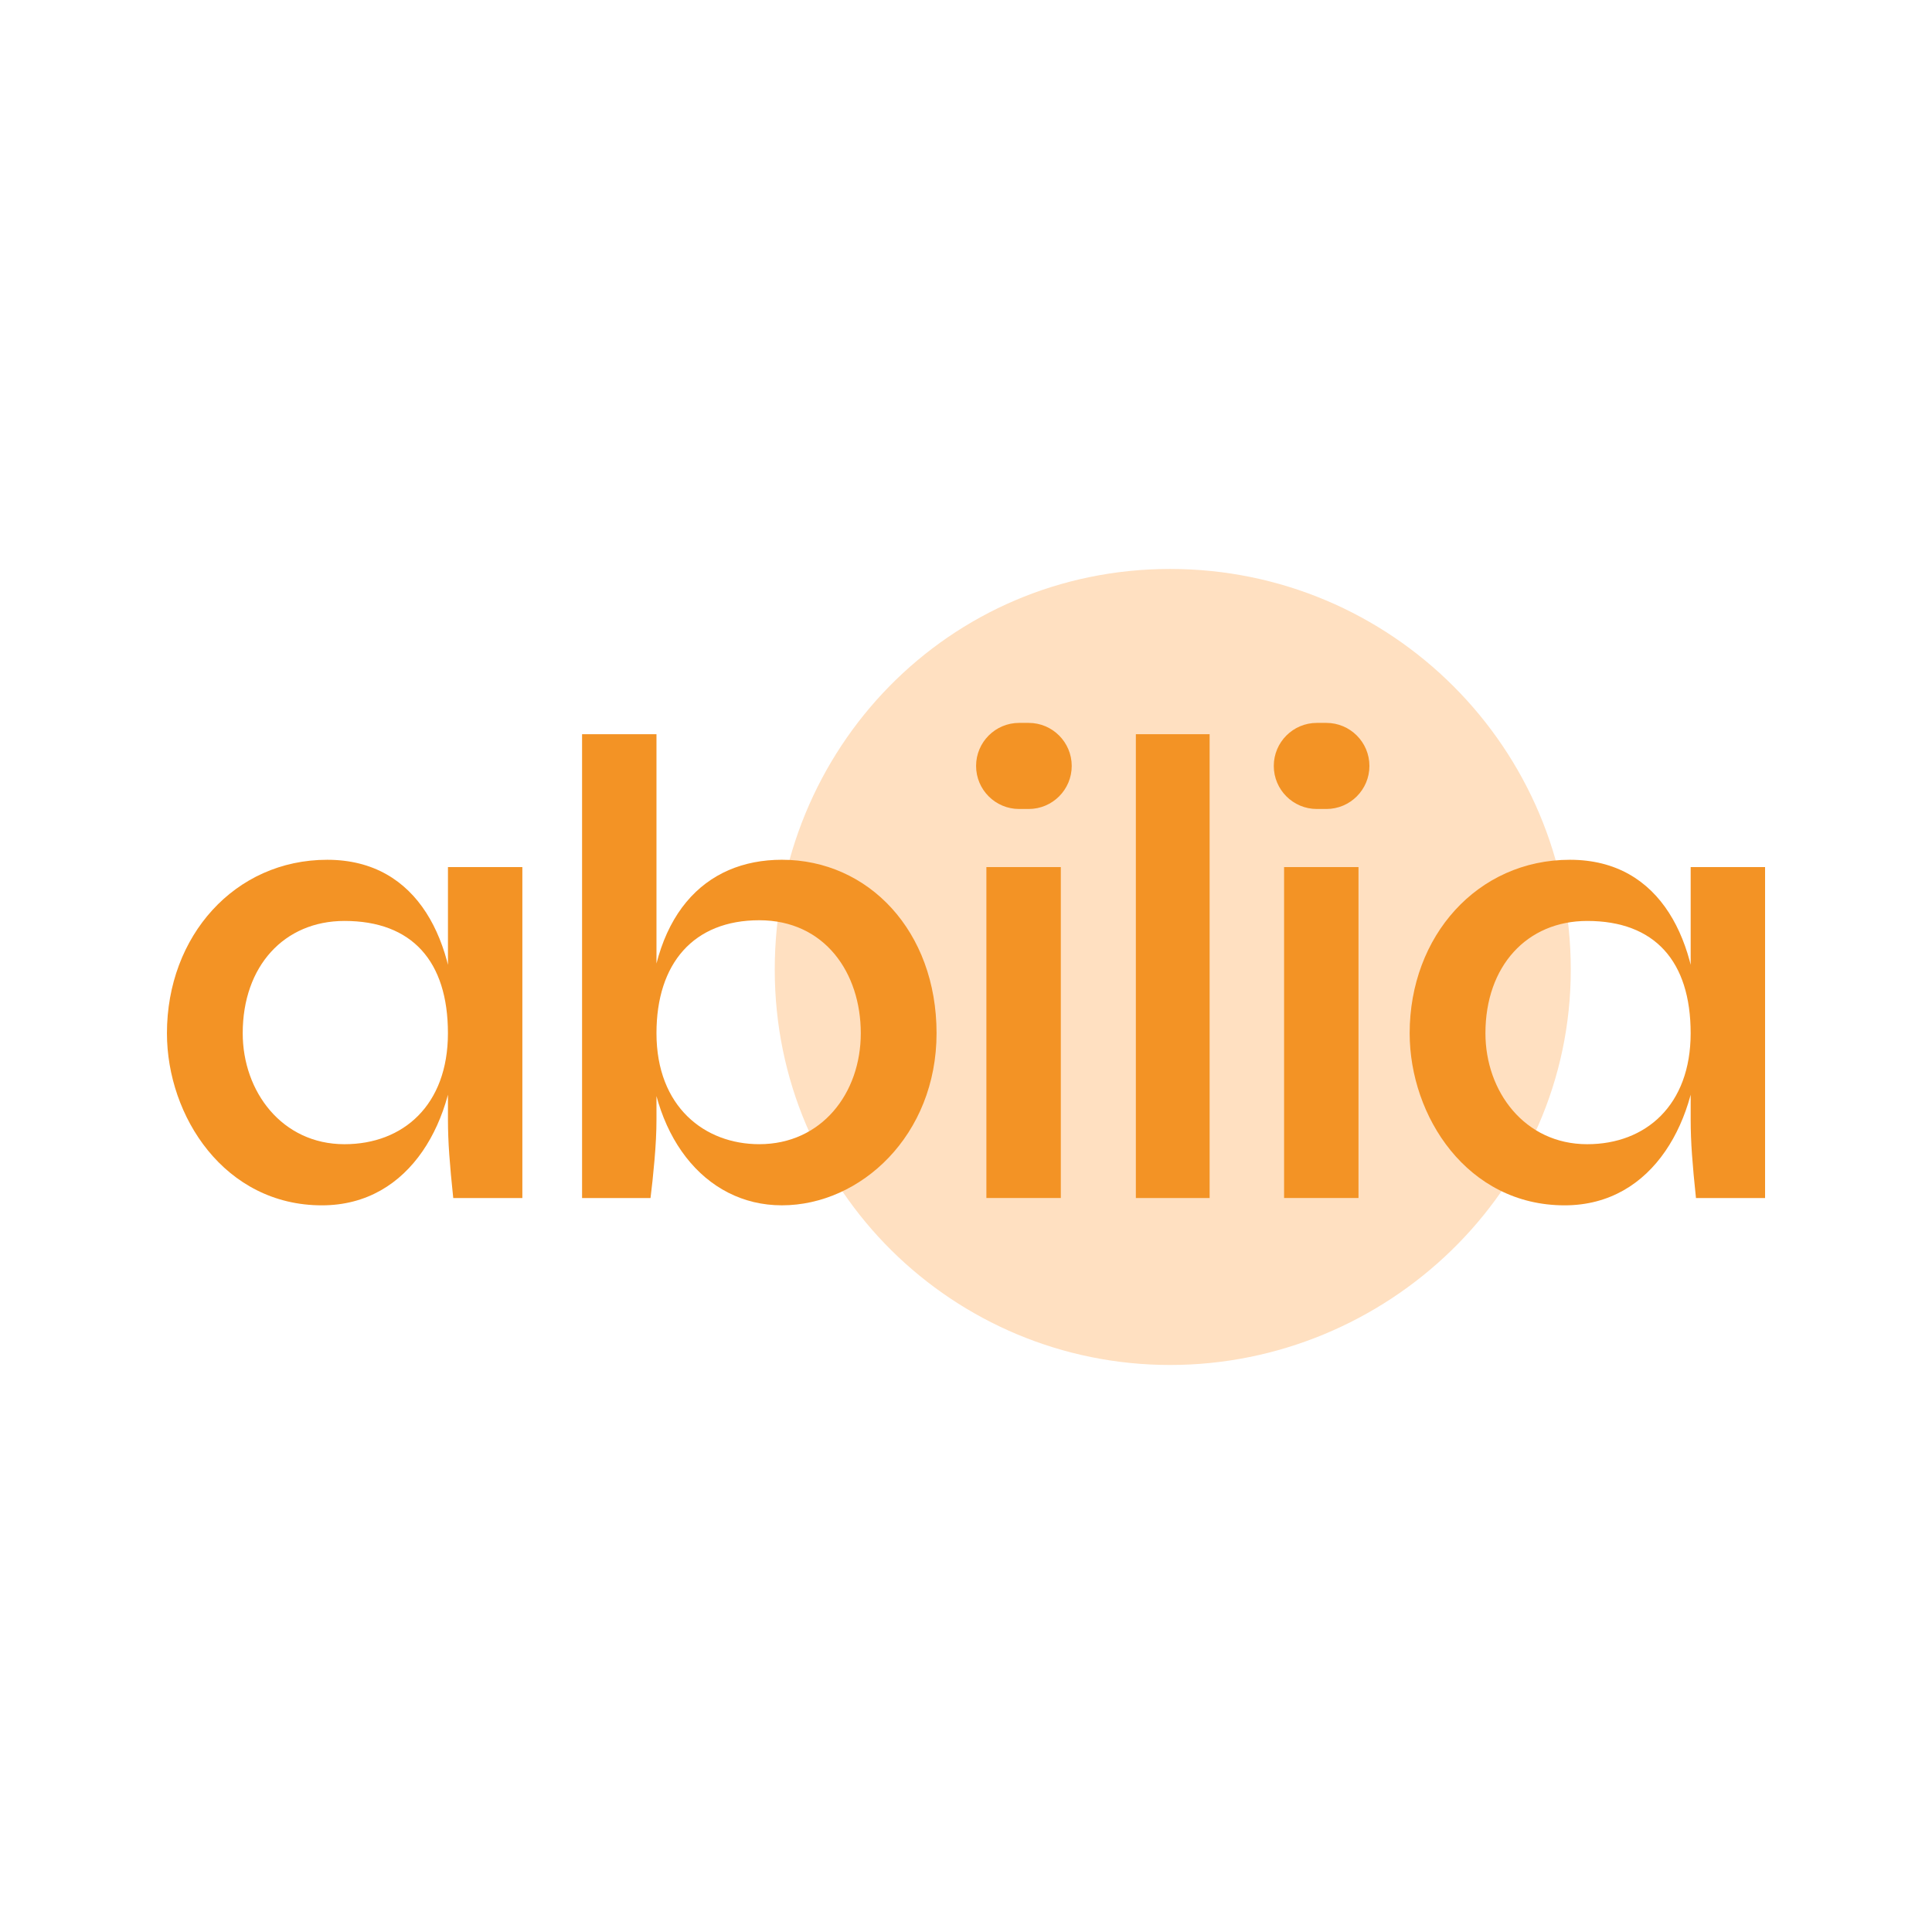 <?xml version="1.0" encoding="UTF-8"?>
<svg id="Ebene_1" data-name="Ebene 1" xmlns="http://www.w3.org/2000/svg" viewBox="0 0 1000 1000">
  <defs>
    <style>
      .cls-1 {
        fill: #f39325;
      }

      .cls-1, .cls-2 {
        stroke-width: 0px;
      }

      .cls-2 {
        fill: #ffe0c1;
      }
    </style>
  </defs>
  <path class="cls-2" d="m401.01,501.87c0,114.6,92.78,204.64,204.64,204.64s207.38-90.04,207.38-204.64-92.78-207.38-207.38-207.38-204.64,92.78-204.64,207.38"/>
  <g>
    <path class="cls-1" d="m166.6,623.88c-50.3,0-80.19-46.01-80.19-89.08,0-50.32,35.13-89.78,82.95-89.78s66.62,43.14,66.62,89.78c0,44.08-22.91,89.08-69.37,89.08h-.02Zm11.7-31.64c30.33,0,53.55-20.17,53.55-57.44s-18.58-58.12-53.55-58.12c-31.22,0-52.67,23.4-52.67,58.12,0,30.15,20.31,57.44,52.67,57.44Zm53.55-143.43h38.52v171.29h-35.77c-.93-8.71-1.61-16.22-2.06-22.52s-.68-12.33-.68-18.05v-130.72Z"/>
    <path class="cls-1" d="m809.83,623.88c-50.3,0-80.19-46.01-80.19-89.08,0-50.32,35.13-89.78,82.95-89.78s66.62,43.14,66.62,89.78c0,44.08-22.91,89.08-69.37,89.08h-.02Zm11.7-31.64c30.33,0,53.55-20.17,53.55-57.44s-18.58-58.12-53.55-58.12c-31.22,0-52.67,23.4-52.67,58.12,0,30.15,20.31,57.44,52.67,57.44Zm53.55-143.43h38.52v171.29h-35.77c-.93-8.71-1.61-16.22-2.06-22.52-.45-6.3-.68-12.33-.68-18.05v-130.72Z"/>
    <path class="cls-1" d="m339.79,380.02v199.49c0,6.2-.35,13.18-1.03,20.99s-1.38,14.33-2.06,19.61h-35.42v-240.08h38.52,0Zm64.9,243.85c-40.3,0-69.03-36.77-69.03-89.08,0-61.47,29.31-89.78,69.03-89.78,44.87,0,80.07,37,80.07,89.78s-39.21,89.08-80.07,89.08h0Zm-11.7-31.64c32.18,0,52.55-26.22,52.55-57.44s-18.63-58.47-52.55-58.47-53.2,22.21-53.2,58.47c0,38.18,25,57.44,53.2,57.44Z"/>
    <path class="cls-1" d="m554.72,396.45h0c0,12.29-9.97,22.28-22.28,22.28h-4.94c-12.29,0-22.28-9.97-22.28-22.28h0c0-12.29,9.97-22.28,22.28-22.28h4.94c12.29,0,22.28,9.97,22.28,22.28Zm-44.17,52.34h38.53v171.29h-38.53v-171.29Z"/>
    <path class="cls-1" d="m587.92,380.02h38.18v240.08h-38.18v-240.08Z"/>
    <path class="cls-1" d="m708.81,396.45h0c0,12.29-9.97,22.28-22.28,22.28h-4.94c-12.29,0-22.28-9.97-22.28-22.28h0c0-12.29,9.97-22.28,22.28-22.28h4.94c12.29,0,22.28,9.97,22.28,22.28Zm-44.17,52.34h38.52v171.29h-38.52v-171.29Z"/>
  </g>
</svg>